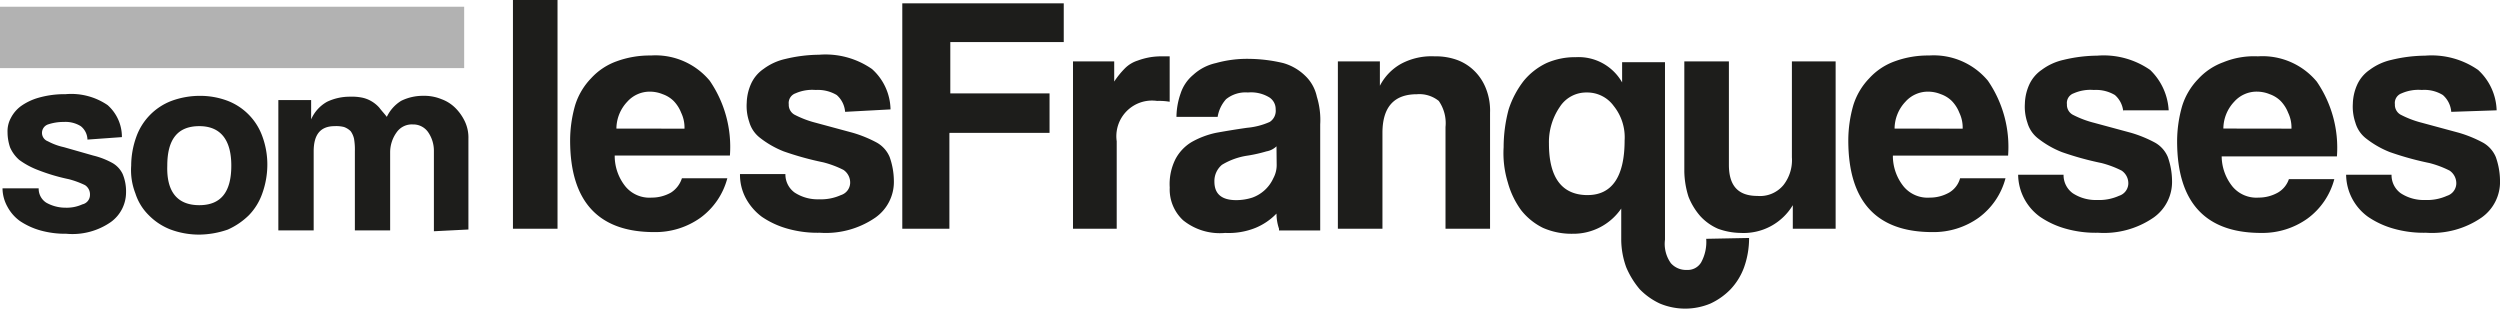 <?xml version="1.0" encoding="UTF-8"?>
<svg xmlns="http://www.w3.org/2000/svg" id="Capa_3" width="124.954" height="15.425" viewBox="0 0 124.954 15.425">
  <path id="Trazado_1526" data-name="Trazado 1526" d="M61,11.432V0h2.228V11.432Z" transform="translate(-35.362)" fill="#1d1d1b"></path>
  <path id="Trazado_1527" data-name="Trazado 1527" d="M70.028,11.644a2.439,2.439,0,0,0,.546,1.513,1.555,1.555,0,0,0,1.3.546,1.953,1.953,0,0,0,.967-.252,1.323,1.323,0,0,0,.546-.715h2.27a3.563,3.563,0,0,1-1.345,1.975A3.873,3.873,0,0,1,72,15.426c-2.774,0-4.2-1.513-4.2-4.581a6.4,6.4,0,0,1,.252-1.765,3.374,3.374,0,0,1,.8-1.345,3.173,3.173,0,0,1,1.261-.841A4.8,4.8,0,0,1,71.835,6.6a3.526,3.526,0,0,1,2.942,1.261A5.843,5.843,0,0,1,75.786,11.6H70.028Zm3.488-1.387a1.706,1.706,0,0,0-.168-.8,1.763,1.763,0,0,0-.378-.588,1.482,1.482,0,0,0-.546-.336,1.686,1.686,0,0,0-.63-.126,1.5,1.5,0,0,0-1.135.5,1.973,1.973,0,0,0-.546,1.345Z" transform="translate(-39.304 -3.826)" fill="#1d1d1b"></path>
  <path id="Trazado_1528" data-name="Trazado 1528" d="M93.254,9.358a1.242,1.242,0,0,0-.42-.841,1.848,1.848,0,0,0-1.051-.252,2.076,2.076,0,0,0-1.009.168.51.51,0,0,0-.336.546.563.563,0,0,0,.336.546,4.927,4.927,0,0,0,1.009.378l1.849.5a6.205,6.205,0,0,1,1.219.5,1.484,1.484,0,0,1,.63.715,3.646,3.646,0,0,1,.21,1.177,2.179,2.179,0,0,1-.925,1.849,4.364,4.364,0,0,1-2.774.757,5.49,5.49,0,0,1-1.639-.21,4.335,4.335,0,0,1-1.261-.588,2.831,2.831,0,0,1-.8-.925A2.487,2.487,0,0,1,88,12.468h2.27a1.116,1.116,0,0,0,.462.925,2.1,2.1,0,0,0,1.219.336,2.418,2.418,0,0,0,1.093-.21.658.658,0,0,0,.462-.588.763.763,0,0,0-.336-.672,4.928,4.928,0,0,0-1.009-.378,15.2,15.2,0,0,1-1.975-.546,4.723,4.723,0,0,1-1.177-.672,1.526,1.526,0,0,1-.546-.8,2.452,2.452,0,0,1-.126-.967,2.459,2.459,0,0,1,.21-.925,1.8,1.8,0,0,1,.63-.757,2.867,2.867,0,0,1,1.093-.5,7.365,7.365,0,0,1,1.681-.21,4.071,4.071,0,0,1,2.648.715,2.775,2.775,0,0,1,.925,2.017Z" transform="translate(-51.014 -3.768)" fill="#1d1d1b"></path>
  <path id="Trazado_1529" data-name="Trazado 1529" d="M109.654,6.915v4.749H107.3V.4h8.07V2.333H109.7V4.9h4.96V6.873h-5Z" transform="translate(-62.202 -0.232)" fill="#1d1d1b"></path>
  <path id="Trazado_1530" data-name="Trazado 1530" d="M127.6,15.316V6.952h2.06V7.961a4.242,4.242,0,0,1,.546-.672,1.582,1.582,0,0,1,.63-.378,3.5,3.5,0,0,1,.63-.168,3.615,3.615,0,0,1,.672-.042h.294V8.97a3.181,3.181,0,0,0-.63-.042,1.783,1.783,0,0,0-2.017,2.017v4.371Z" transform="translate(-73.97 -3.884)" fill="#1d1d1b"></path>
  <path id="Trazado_1531" data-name="Trazado 1531" d="M144.564,15.49a2.381,2.381,0,0,1-.126-.757,3.1,3.1,0,0,1-1.051.715,3.587,3.587,0,0,1-1.513.252,2.922,2.922,0,0,1-2.1-.63,2.1,2.1,0,0,1-.672-1.639A2.783,2.783,0,0,1,139.394,12a2.185,2.185,0,0,1,.8-.841,4.29,4.29,0,0,1,1.219-.462c.462-.084.967-.168,1.555-.252a3.54,3.54,0,0,0,1.135-.294.663.663,0,0,0,.294-.63.693.693,0,0,0-.378-.63,1.757,1.757,0,0,0-1.009-.21,1.541,1.541,0,0,0-1.093.336,1.731,1.731,0,0,0-.42.883h-2.059a3.646,3.646,0,0,1,.21-1.177,2.028,2.028,0,0,1,.63-.925,2.46,2.46,0,0,1,1.135-.588A5.767,5.767,0,0,1,143.093,7a7.671,7.671,0,0,1,1.681.21,2.581,2.581,0,0,1,1.093.63,2.019,2.019,0,0,1,.588,1.051,3.929,3.929,0,0,1,.168,1.387v5.3h-2.059Zm-.126-4.119a.959.959,0,0,1-.5.252,7.316,7.316,0,0,1-.925.21,3.421,3.421,0,0,0-1.3.462,1.058,1.058,0,0,0-.378.841c0,.63.378.925,1.093.925a2.639,2.639,0,0,0,.8-.126,1.827,1.827,0,0,0,1.051-.967,1.381,1.381,0,0,0,.168-.715Z" transform="translate(-80.637 -4.058)" fill="#1d1d1b"></path>
  <path id="Trazado_1532" data-name="Trazado 1532" d="M164.48,15.316V10.23a1.942,1.942,0,0,0-.336-1.3,1.541,1.541,0,0,0-1.093-.336c-1.135,0-1.723.63-1.723,1.933v4.791H159.1V6.952h2.1V8.171a2.634,2.634,0,0,1,1.051-1.093,3.213,3.213,0,0,1,1.681-.378,3.134,3.134,0,0,1,1.093.168,2.4,2.4,0,0,1,.883.546,2.5,2.5,0,0,1,.588.883,2.983,2.983,0,0,1,.21,1.219v5.8Z" transform="translate(-92.231 -3.884)" fill="#1d1d1b"></path>
  <path id="Trazado_1533" data-name="Trazado 1533" d="M191.058,15.836a4.33,4.33,0,0,1-.252,1.471,3.194,3.194,0,0,1-.673,1.093,3.39,3.39,0,0,1-1.009.715,3.278,3.278,0,0,1-2.522,0,3.391,3.391,0,0,1-1.009-.715,4.265,4.265,0,0,1-.673-1.093,4.1,4.1,0,0,1-.252-1.429V14.365a2.9,2.9,0,0,1-2.438,1.261,3.54,3.54,0,0,1-1.471-.294,3.172,3.172,0,0,1-1.093-.883A4.25,4.25,0,0,1,179,13.062a4.97,4.97,0,0,1-.21-1.765,7.314,7.314,0,0,1,.252-1.891,4.672,4.672,0,0,1,.757-1.429,3.318,3.318,0,0,1,1.135-.883A3.54,3.54,0,0,1,182.4,6.8a2.5,2.5,0,0,1,2.312,1.261V7.052h2.143V15.92a1.655,1.655,0,0,0,.294,1.177,1.011,1.011,0,0,0,.8.336.779.779,0,0,0,.714-.378,2.128,2.128,0,0,0,.252-1.177Zm-8.07-2.144c1.219,0,1.849-.925,1.849-2.732a2.5,2.5,0,0,0-.546-1.723,1.633,1.633,0,0,0-1.345-.672,1.567,1.567,0,0,0-1.345.715,3.115,3.115,0,0,0-.546,1.849C181.055,12.852,181.727,13.693,182.988,13.693Z" transform="translate(-103.636 -3.942)" fill="#1d1d1b"></path>
  <path id="Trazado_1534" data-name="Trazado 1534" d="M205.722,15.664V14.487a2.862,2.862,0,0,1-2.606,1.387,3.4,3.4,0,0,1-1.135-.21,2.617,2.617,0,0,1-.883-.63,3.315,3.315,0,0,1-.588-.967,4.4,4.4,0,0,1-.21-1.261V7.3h2.228v5.17c0,1.051.462,1.555,1.429,1.555a1.519,1.519,0,0,0,1.3-.546,2.028,2.028,0,0,0,.42-1.387V7.3h2.186v8.364Z" transform="translate(-116.115 -4.232)" fill="#1d1d1b"></path>
  <path id="Trazado_1535" data-name="Trazado 1535" d="M222.028,11.644a2.44,2.44,0,0,0,.546,1.513,1.555,1.555,0,0,0,1.3.546,1.952,1.952,0,0,0,.967-.252,1.188,1.188,0,0,0,.546-.715h2.27a3.564,3.564,0,0,1-1.345,1.975,3.874,3.874,0,0,1-2.312.715c-2.774,0-4.2-1.513-4.2-4.581a6.4,6.4,0,0,1,.252-1.765,3.374,3.374,0,0,1,.8-1.345,3.173,3.173,0,0,1,1.261-.841,4.8,4.8,0,0,1,1.723-.294,3.526,3.526,0,0,1,2.942,1.261,5.843,5.843,0,0,1,1.009,3.741h-5.758Zm3.488-1.387a1.706,1.706,0,0,0-.168-.8,1.762,1.762,0,0,0-.378-.588,1.482,1.482,0,0,0-.546-.336,1.687,1.687,0,0,0-.63-.126,1.5,1.5,0,0,0-1.135.5,1.974,1.974,0,0,0-.546,1.345Z" transform="translate(-127.419 -3.826)" fill="#1d1d1b"></path>
  <path id="Trazado_1536" data-name="Trazado 1536" d="M245.254,9.416a1.242,1.242,0,0,0-.42-.841,1.848,1.848,0,0,0-1.051-.252,2.076,2.076,0,0,0-1.009.168.51.51,0,0,0-.336.546.563.563,0,0,0,.336.546,4.927,4.927,0,0,0,1.009.378l1.849.5a6.2,6.2,0,0,1,1.219.5,1.483,1.483,0,0,1,.63.715,3.645,3.645,0,0,1,.21,1.177,2.179,2.179,0,0,1-.925,1.849,4.365,4.365,0,0,1-2.774.757,5.489,5.489,0,0,1-1.639-.21,4.336,4.336,0,0,1-1.261-.588,2.629,2.629,0,0,1-1.093-2.1h2.27a1.116,1.116,0,0,0,.462.925,2.1,2.1,0,0,0,1.219.336,2.418,2.418,0,0,0,1.093-.21.658.658,0,0,0,.462-.588.763.763,0,0,0-.336-.672,4.928,4.928,0,0,0-1.009-.378,15.2,15.2,0,0,1-1.975-.546,4.721,4.721,0,0,1-1.177-.672,1.526,1.526,0,0,1-.546-.8A2.452,2.452,0,0,1,240.336,9a2.459,2.459,0,0,1,.21-.925,1.8,1.8,0,0,1,.63-.757,2.867,2.867,0,0,1,1.093-.5,7.366,7.366,0,0,1,1.681-.21,4.071,4.071,0,0,1,2.648.715,3.03,3.03,0,0,1,.925,2.017h-2.27Z" transform="translate(-139.129 -3.826)" fill="#1d1d1b"></path>
  <path id="Trazado_1537" data-name="Trazado 1537" d="M261.128,11.69a2.44,2.44,0,0,0,.546,1.513,1.555,1.555,0,0,0,1.3.546,1.951,1.951,0,0,0,.967-.252,1.23,1.23,0,0,0,.547-.672h2.27a3.563,3.563,0,0,1-1.345,1.975,3.873,3.873,0,0,1-2.312.715c-2.774,0-4.2-1.513-4.2-4.581a6.4,6.4,0,0,1,.252-1.765,3.376,3.376,0,0,1,.8-1.345,3.174,3.174,0,0,1,1.261-.841,4.032,4.032,0,0,1,1.723-.294,3.527,3.527,0,0,1,2.942,1.261,5.843,5.843,0,0,1,1.009,3.741Zm3.488-1.387a1.705,1.705,0,0,0-.168-.8,1.764,1.764,0,0,0-.378-.588,1.482,1.482,0,0,0-.546-.336,1.687,1.687,0,0,0-.631-.126,1.5,1.5,0,0,0-1.135.5,1.973,1.973,0,0,0-.546,1.345Z" transform="translate(-150.085 -3.873)" fill="#1d1d1b"></path>
  <path id="Trazado_1538" data-name="Trazado 1538" d="M284.254,9.416a1.242,1.242,0,0,0-.42-.841,1.758,1.758,0,0,0-1.051-.252,2.075,2.075,0,0,0-1.009.168.51.51,0,0,0-.336.546.563.563,0,0,0,.336.546,4.923,4.923,0,0,0,1.009.378l1.849.5a6.206,6.206,0,0,1,1.219.5,1.484,1.484,0,0,1,.631.715,3.65,3.65,0,0,1,.21,1.177,2.179,2.179,0,0,1-.925,1.849,4.364,4.364,0,0,1-2.774.757,5.489,5.489,0,0,1-1.639-.21,4.335,4.335,0,0,1-1.261-.588,2.629,2.629,0,0,1-1.093-2.1h2.27a1.116,1.116,0,0,0,.462.925,2.1,2.1,0,0,0,1.219.336,2.418,2.418,0,0,0,1.093-.21.658.658,0,0,0,.462-.588.764.764,0,0,0-.336-.672,4.93,4.93,0,0,0-1.009-.378,15.2,15.2,0,0,1-1.975-.546,4.721,4.721,0,0,1-1.177-.672,1.526,1.526,0,0,1-.546-.8A2.455,2.455,0,0,1,279.336,9a2.459,2.459,0,0,1,.21-.925,1.8,1.8,0,0,1,.63-.757,2.868,2.868,0,0,1,1.093-.5,7.366,7.366,0,0,1,1.681-.21,4.071,4.071,0,0,1,2.648.715,2.852,2.852,0,0,1,.925,2.017Z" transform="translate(-161.737 -3.826)" fill="#1d1d1b"></path>
  <path id="Trazado_1539" data-name="Trazado 1539" d="M4.545,13.47a.877.877,0,0,0-.336-.672,1.446,1.446,0,0,0-.841-.21,2.447,2.447,0,0,0-.8.126.447.447,0,0,0,0,.841,3.074,3.074,0,0,0,.8.294l1.471.42a3.855,3.855,0,0,1,.967.378,1.259,1.259,0,0,1,.5.546,2.262,2.262,0,0,1,.168.925,1.832,1.832,0,0,1-.757,1.471,3.359,3.359,0,0,1-2.228.588,4.623,4.623,0,0,1-1.3-.168,3.6,3.6,0,0,1-1.009-.462,2.092,2.092,0,0,1-.63-.714A1.916,1.916,0,0,1,.3,15.907H2.107a.826.826,0,0,0,.378.715,1.952,1.952,0,0,0,.967.252,1.882,1.882,0,0,0,.841-.168.482.482,0,0,0,.378-.462.55.55,0,0,0-.252-.5,4.481,4.481,0,0,0-.8-.294,9.5,9.5,0,0,1-1.555-.462,3.955,3.955,0,0,1-.925-.5,1.756,1.756,0,0,1-.462-.63,2.38,2.38,0,0,1-.126-.757,1.381,1.381,0,0,1,.168-.715,1.711,1.711,0,0,1,.5-.588,2.862,2.862,0,0,1,.883-.42A4.722,4.722,0,0,1,3.452,11.2a3.225,3.225,0,0,1,2.1.546,2.117,2.117,0,0,1,.715,1.6Z" transform="translate(-0.174 -6.493)" fill="#1d1d1b"></path>
  <path id="Trazado_1540" data-name="Trazado 1540" d="M18.99,16.864c1.093,0,1.6-.672,1.6-1.975s-.546-1.975-1.6-1.975c-1.093,0-1.6.672-1.6,1.975-.042,1.3.5,1.975,1.6,1.975m0,1.471a4.093,4.093,0,0,1-1.429-.252,3.078,3.078,0,0,1-1.093-.715,2.661,2.661,0,0,1-.672-1.093,3.2,3.2,0,0,1-.21-1.387,4.27,4.27,0,0,1,.252-1.429A3,3,0,0,1,17.6,11.652a4.093,4.093,0,0,1,1.429-.252,3.863,3.863,0,0,1,1.387.252,2.978,2.978,0,0,1,1.723,1.765,4.093,4.093,0,0,1,.252,1.429,4.269,4.269,0,0,1-.252,1.429,2.966,2.966,0,0,1-.672,1.093,3.58,3.58,0,0,1-1.051.715,4.459,4.459,0,0,1-1.429.252" transform="translate(-9.029 -6.609)" fill="#1d1d1b"></path>
  <path id="Trazado_1541" data-name="Trazado 1541" d="M40.875,18.167V14.174a1.636,1.636,0,0,0-.294-.967.9.9,0,0,0-.757-.378.923.923,0,0,0-.8.378,1.71,1.71,0,0,0-.336,1.009v3.909H36.925V14.174a3.181,3.181,0,0,0-.042-.63,1.038,1.038,0,0,0-.168-.378.915.915,0,0,0-.336-.21,1.576,1.576,0,0,0-.462-.042c-.714,0-1.051.42-1.051,1.261v3.951H33.1V11.61h1.639v.967a1.849,1.849,0,0,1,.8-.883,2.633,2.633,0,0,1,1.135-.252,2.585,2.585,0,0,1,.588.042,1.506,1.506,0,0,1,.462.168,1.645,1.645,0,0,1,.42.336c.126.168.252.294.378.462a1.9,1.9,0,0,1,.715-.8,2.452,2.452,0,0,1,1.093-.252,2.262,2.262,0,0,1,.925.168,1.9,1.9,0,0,1,.715.462,2.4,2.4,0,0,1,.462.672,1.882,1.882,0,0,1,.168.841v4.539Z" transform="translate(-19.188 -6.609)" fill="#1d1d1b"></path>
  <rect id="Rectángulo_145" data-name="Rectángulo 145" width="23.2" height="3.068" transform="translate(0 0.336)" fill="#b2b2b2"></rect>
</svg>
